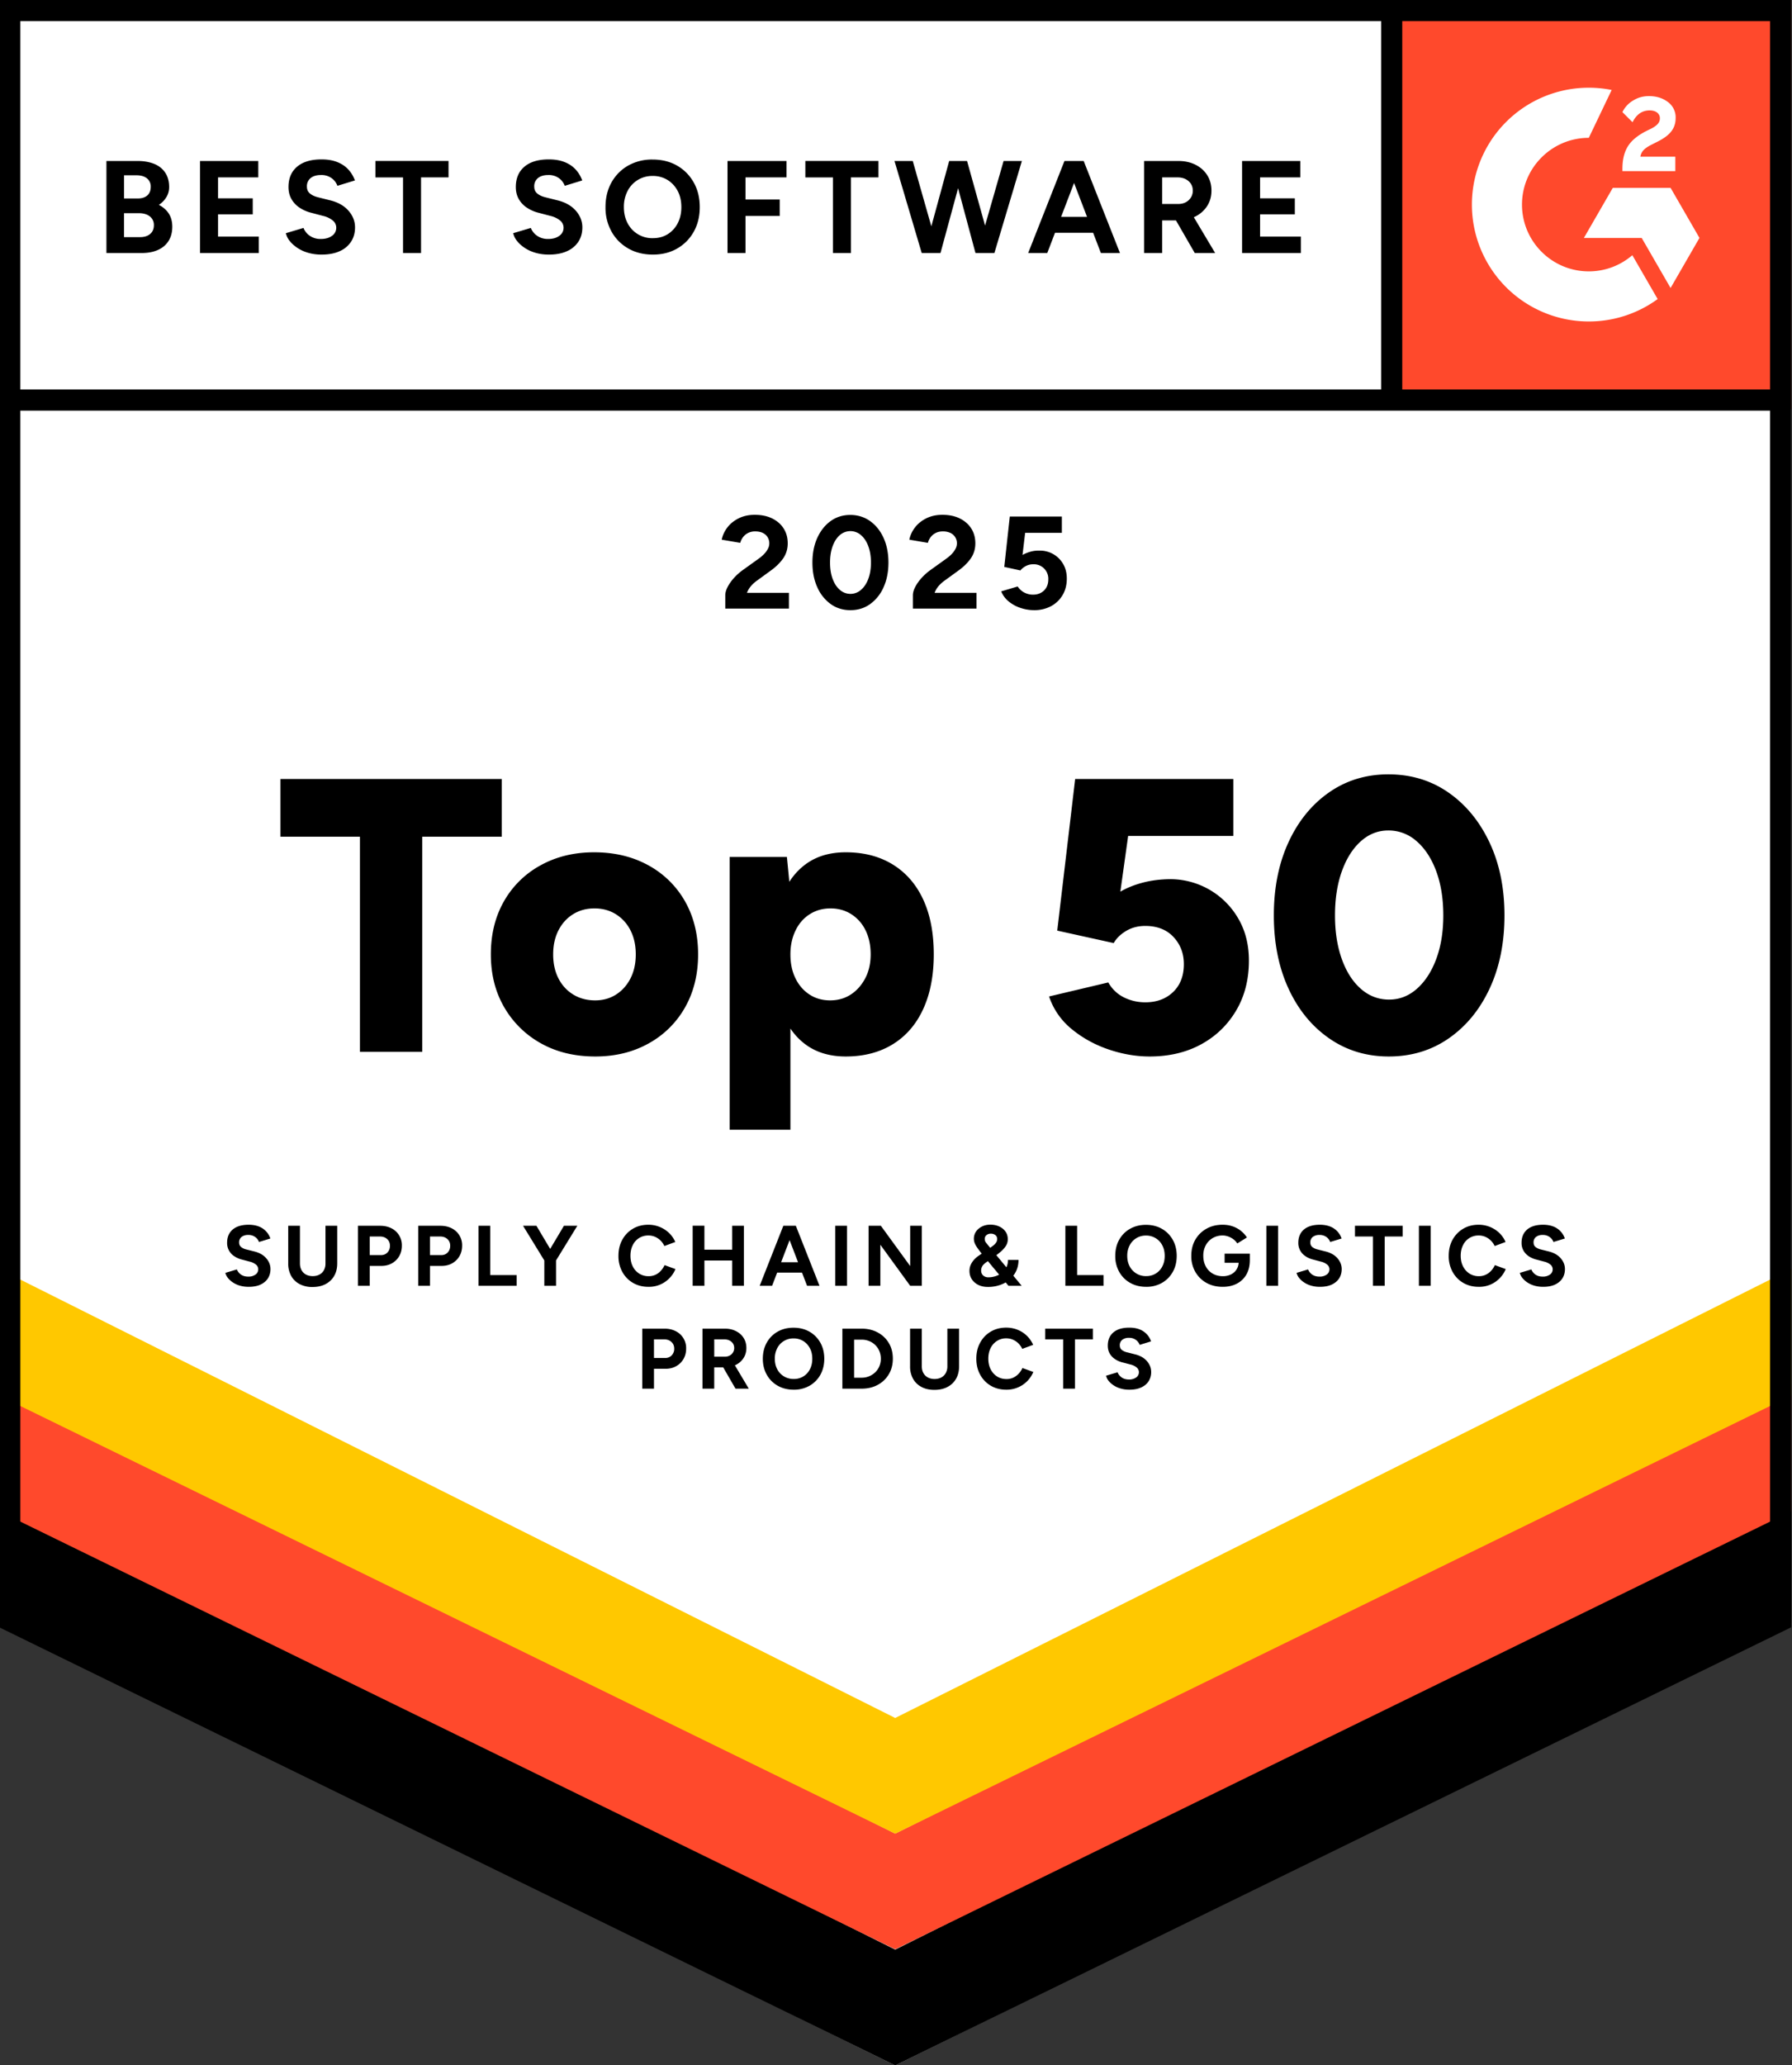 <svg xmlns="http://www.w3.org/2000/svg" viewBox="0 0 92 106"><rect x="0" y="0" width="92" height="106" fill="#333333" stroke="none"/><path fill="#fff" d="m-.041 83.334 46 22.666 46-22.666V0h-92v83.334Z"></path><path fill="#fff" d="m-.041 83.334 46 22.666 46-22.666V0h-92v83.334Z"></path><path fill="#ff492c" d="M70.959 0h21v21h-21V0Z"></path><path fill="#fff" fill-rule="evenodd" d="M86.01 8.042h-1.794c.048-.281.222-.438.574-.617l.33-.167c.592-.303.906-.644.906-1.201a.971.971 0 0 0-.406-.828c-.266-.2-.591-.297-.965-.297-.299 0-.57.075-.819.232a1.382 1.382 0 0 0-.542.59l.52.52c.2-.406.494-.607.879-.607.325 0 .525.168.525.4 0 .195-.097.358-.471.547l-.212.103c-.46.232-.78.497-.965.8-.184.298-.276.682-.276 1.141v.125h2.716v-.741ZM85.765 9.642H82.8l-1.484 2.57h2.967l1.483 2.569 1.483-2.57-1.483-2.57Z"></path><path fill="#fff" fill-rule="evenodd" d="M81.568 13.928c-1.892 0-3.43-1.537-3.43-3.427s1.538-3.427 3.43-3.427l1.174-2.456a6 6 0 0 0-7.176 5.883 6 6 0 0 0 6.002 5.998 5.977 5.977 0 0 0 3.535-1.15l-1.3-2.251c-.601.517-1.382.83-2.235.83Z"></path><path fill-rule="evenodd" d="M70.906 20.534V.667h1.085v19.867h-1.085Z"></path><path d="M-.041 83.52v-6.5l46 23.042 46-23.043v6.5l-46 22.48-46-22.48Z"></path><path fill="#ff492c" d="M-.041 77.565v-6.5l46 23.043 46-23.043v6.5l-46 22.48-46-22.48Z"></path><path fill="#ffc800" d="M-.041 71.63v-6.5l46 23.043 46-23.042v6.5l-46 22.48-46-22.48Z"></path><path fill-rule="evenodd" d="m45.959 104.79 44.915-22.131V1.085H1.044v81.574l44.915 22.13Zm-46-21.456 46 22.666 46-22.666V0h-92v83.334Z"></path><path fill-rule="evenodd" d="M.583 19.991h90.951v1.085H.584v-1.085Z"></path><path d="M5.464 12.986V8.262h1.6c.323 0 .607.05.85.148.243.099.432.249.567.45.135.2.203.447.203.744 0 .185-.047.355-.14.51s-.22.29-.387.401c.22.114.39.263.51.45s.178.41.178.672c0 .288-.065.533-.195.735-.131.203-.313.355-.547.459s-.509.155-.824.155H5.464Zm.904-2.8h.715c.203 0 .363-.053.48-.156.117-.103.175-.25.175-.439a.528.528 0 0 0-.196-.439c-.13-.103-.308-.155-.533-.155h-.64v1.188Zm0 1.984h.824c.22 0 .393-.055.52-.165s.188-.258.188-.443a.55.55 0 0 0-.209-.456c-.14-.11-.33-.165-.573-.165h-.75v1.229ZM10.27 12.986V8.262h2.99v.843h-2.066v1.074h1.782v.823h-1.782v1.14h2.093v.844h-3.018ZM16.506 13.067c-.238 0-.461-.03-.668-.088-.207-.057-.391-.14-.553-.246s-.296-.223-.402-.354a.98.98 0 0 1-.206-.411l.904-.27a.877.877 0 0 0 .31.394.95.95 0 0 0 .561.173c.239.003.433-.048.584-.156a.496.496 0 0 0 .227-.419.472.472 0 0 0-.18-.374 1.215 1.215 0 0 0-.489-.233l-.614-.162a1.913 1.913 0 0 1-.608-.267 1.297 1.297 0 0 1-.411-.442c-.1-.175-.15-.38-.15-.614 0-.446.148-.794.443-1.043.295-.25.712-.374 1.252-.374.302 0 .566.043.794.131.227.088.417.212.57.374.153.162.27.354.351.575l-.898.276a.838.838 0 0 0-.297-.392.891.891 0 0 0-.547-.162c-.225 0-.402.052-.53.155a.532.532 0 0 0-.192.44c0 .148.05.266.152.35.101.087.24.152.415.197l.621.155c.405.099.72.277.945.533.225.256.337.542.337.857 0 .28-.067.523-.202.732a1.33 1.33 0 0 1-.587.49c-.256.117-.567.175-.932.175ZM20.691 12.986v-3.88h-1.417V8.26h3.753v.844h-1.411v3.881h-.925ZM28.177 13.067c-.238 0-.462-.03-.668-.088-.207-.057-.392-.14-.554-.246s-.296-.223-.401-.354a.98.98 0 0 1-.206-.411l.904-.27a.877.877 0 0 0 .31.394.95.95 0 0 0 .56.173c.24.003.434-.048.584-.156a.496.496 0 0 0 .227-.419.472.472 0 0 0-.18-.374 1.215 1.215 0 0 0-.488-.233l-.615-.162a1.913 1.913 0 0 1-.607-.267 1.297 1.297 0 0 1-.412-.442c-.099-.175-.149-.38-.149-.614 0-.446.148-.794.443-1.043.294-.25.712-.374 1.252-.374.302 0 .566.043.793.131.227.088.417.212.57.374.153.162.27.354.352.575l-.898.276a.838.838 0 0 0-.297-.392.891.891 0 0 0-.547-.162c-.225 0-.402.052-.53.155a.532.532 0 0 0-.192.44c0 .148.05.266.152.35.1.087.24.152.415.197l.62.155c.406.099.72.277.946.533.225.256.337.542.337.857 0 .28-.067.523-.202.732a1.33 1.33 0 0 1-.588.49c-.256.117-.567.175-.931.175ZM33.523 13.067c-.478 0-.9-.104-1.266-.313s-.653-.497-.86-.865a2.514 2.514 0 0 1-.311-1.258c0-.482.104-.906.31-1.273.208-.366.492-.653.854-.86a2.48 2.48 0 0 1 1.252-.31c.477 0 .897.104 1.26.313s.646.497.853.864.31.79.31 1.266c0 .472-.102.892-.306 1.258-.205.368-.489.656-.851.865s-.777.313-1.246.313Zm0-.844c.288 0 .54-.068.76-.206a1.42 1.42 0 0 0 .512-.563c.123-.238.185-.513.185-.823 0-.316-.062-.592-.188-.83s-.3-.427-.52-.564a1.423 1.423 0 0 0-.77-.206 1.413 1.413 0 0 0-1.282.77 1.75 1.75 0 0 0-.19.83c0 .31.064.585.19.823a1.42 1.42 0 0 0 1.303.77ZM37.35 12.986V8.262h3.03v.843h-2.105v1.134h1.755v.844h-1.755v1.903h-.925ZM42.763 12.986v-3.88h-1.417V8.26h3.753v.844h-1.411v3.881h-.925ZM47.32 12.986l-1.398-4.724h.938l1.344 4.724h-.885Zm.12 0 1.29-4.724h.837l-1.283 4.724h-.844Zm2.64 0-1.268-4.724h.836l1.317 4.724h-.885Zm.088 0 1.356-4.724h.939l-1.411 4.724h-.884ZM52.786 12.986l1.863-4.724h.925l-1.808 4.724h-.98Zm.878-1.039v-.817h2.963v.817h-2.963Zm2.855 1.04-1.81-4.725h.926l1.863 4.724h-.979ZM58.74 12.986V8.262h1.754c.333 0 .628.065.885.195s.457.31.6.537.216.491.216.793c0 .297-.075.561-.225.793-.152.232-.358.412-.618.54s-.558.192-.891.192h-.797v1.674h-.925Zm.924-2.518h.837c.14 0 .265-.029.375-.087s.198-.14.264-.244a.648.648 0 0 0 .097-.35c0-.202-.073-.367-.22-.493s-.333-.189-.563-.189h-.79v1.363Zm1.674 2.518-1.093-1.896.708-.506 1.432 2.402h-1.047ZM63.768 12.986V8.262h2.99v.843h-2.066v1.074h1.783v.823h-1.783v1.14h2.093v.844h-3.017ZM37.235 31.236v-.682c0-.13.04-.275.122-.432s.193-.315.337-.473.312-.304.506-.438l.716-.514c.099-.066.192-.144.28-.229.088-.085.16-.18.216-.28a.6.6 0 0 0 0-.611c-.057-.095-.139-.169-.246-.223s-.241-.08-.399-.08a.787.787 0 0 0-.361.08.744.744 0 0 0-.26.216.831.831 0 0 0-.142.291l-.951-.162c.045-.226.141-.435.29-.628.148-.194.343-.35.584-.47s.514-.178.82-.178c.35 0 .652.063.904.19s.447.297.584.516c.138.218.206.47.206.759 0 .292-.08.552-.24.78-.16.226-.379.44-.658.637l-.64.466c-.132.09-.244.189-.339.297a1.16 1.16 0 0 0-.215.358h2.153v.81h-3.267ZM43.66 31.316c-.382 0-.72-.103-1.012-.313a2.1 2.1 0 0 1-.689-.865c-.166-.366-.25-.788-.25-1.265 0-.477.084-.899.25-1.266.167-.366.395-.654.685-.863.291-.21.628-.315 1.01-.315s.721.106 1.016.315c.294.209.525.497.692.863.166.367.25.79.25 1.266 0 .477-.084.9-.25 1.265a2.1 2.1 0 0 1-.689.865c-.293.21-.63.313-1.012.313Zm0-.836a.81.81 0 0 0 .544-.207c.16-.136.285-.326.375-.566s.135-.519.135-.834c0-.315-.045-.594-.135-.837s-.215-.433-.375-.57a.822.822 0 0 0-1.09 0c-.157.137-.28.327-.368.57s-.132.522-.132.837c0 .315.044.594.132.834s.212.43.371.566a.81.81 0 0 0 .544.207ZM46.867 31.236v-.682c0-.13.04-.275.122-.432.08-.157.193-.315.337-.473.144-.157.313-.304.506-.438l.716-.514a2.07 2.07 0 0 0 .28-.229c.088-.085.16-.18.216-.28a.604.604 0 0 0 .084-.294.582.582 0 0 0-.33-.54.891.891 0 0 0-.398-.08c-.135 0-.256.026-.362.08s-.192.126-.26.216-.115.188-.141.291l-.952-.162c.045-.226.142-.435.29-.628.148-.194.343-.35.584-.47.24-.119.514-.178.82-.178.35 0 .652.063.904.19s.447.297.584.516c.138.218.206.47.206.759 0 .292-.08.552-.239.78-.16.226-.38.44-.658.637l-.642.466c-.13.09-.243.189-.338.297a1.177 1.177 0 0 0-.215.358h2.153v.81h-3.267ZM53.083 31.316a2.19 2.19 0 0 1-.665-.107 1.907 1.907 0 0 1-.613-.324 1.291 1.291 0 0 1-.403-.534l.844-.25c.099.145.217.25.355.318s.28.101.428.101c.234 0 .424-.07.57-.213s.22-.33.22-.57a.742.742 0 0 0-.776-.776c-.14 0-.268.031-.385.095s-.207.137-.27.222l-.83-.182.284-2.585h2.673v.836H52.63l-.135 1.135c.121-.068.257-.123.405-.166s.308-.061.479-.056a1.365 1.365 0 0 1 1.205.691c.124.213.185.463.185.746 0 .32-.072.6-.215.844a1.53 1.53 0 0 1-.594.57 1.813 1.813 0 0 1-.878.205ZM18.479 53.983v-11.04h-4.08v-2.96h11.36v2.96h-4.08v11.04h-3.2ZM30.56 54.223c-1.054 0-1.98-.223-2.78-.67a4.93 4.93 0 0 1-1.89-1.85c-.46-.786-.69-1.694-.69-2.72s.222-1.933.67-2.72a4.786 4.786 0 0 1 1.88-1.85c.806-.446 1.722-.67 2.75-.67 1.052 0 1.982.224 2.79.67a4.791 4.791 0 0 1 1.88 1.85c.446.787.67 1.694.67 2.72s-.224 1.934-.67 2.72a4.796 4.796 0 0 1-1.87 1.85c-.8.447-1.714.67-2.74.67Zm0-2.88c.399 0 .756-.1 1.07-.3.312-.2.56-.477.74-.83.18-.353.27-.763.27-1.23s-.09-.877-.27-1.23a2.06 2.06 0 0 0-.75-.83c-.32-.2-.688-.3-1.101-.3s-.78.1-1.1.3c-.32.2-.57.477-.75.83-.18.353-.27.763-.27 1.23s.09.877.27 1.23c.18.353.434.63.76.83s.703.3 1.13.3ZM37.459 57.983v-14h2.94l.18 1.84v12.16h-3.12Zm5.96-3.76c-.827 0-1.52-.21-2.08-.63s-.98-1.023-1.26-1.81c-.28-.786-.42-1.72-.42-2.8 0-1.094.14-2.03.42-2.81.28-.78.7-1.38 1.26-1.8s1.253-.63 2.08-.63c.933 0 1.74.21 2.42.63s1.2 1.02 1.56 1.8c.36.78.54 1.716.54 2.81 0 1.08-.18 2.014-.54 2.8-.36.787-.88 1.39-1.56 1.81s-1.487.63-2.42.63Zm-.8-2.88c.4 0 .753-.1 1.06-.3s.553-.477.74-.83c.186-.353.28-.763.28-1.23s-.087-.877-.26-1.23a2.02 2.02 0 0 0-.73-.83c-.314-.2-.67-.3-1.07-.3s-.757.1-1.07.3c-.314.2-.557.48-.73.84-.173.36-.26.767-.26 1.22 0 .467.087.877.26 1.23.173.353.413.63.72.83.306.2.66.3 1.06.3ZM59.019 54.223c-.694 0-1.394-.12-2.101-.36s-1.337-.587-1.89-1.04a3.653 3.653 0 0 1-1.17-1.68l3.04-.72c.2.347.47.603.81.77s.703.25 1.09.25c.587 0 1.063-.177 1.43-.53.367-.354.55-.83.55-1.43 0-.547-.176-1.01-.53-1.39-.353-.38-.837-.57-1.45-.57-.373 0-.703.087-.99.26-.287.174-.497.38-.63.62l-2.9-.64.92-7.78h8.12v2.92h-5.4l-.4 2.86c.346-.2.74-.357 1.18-.47.44-.113.92-.17 1.44-.17a4.034 4.034 0 0 1 3.44 2.03c.36.62.54 1.337.54 2.15 0 .973-.22 1.83-.66 2.57-.44.74-1.04 1.317-1.8 1.73s-1.64.62-2.64.62ZM71.298 54.223c-1.147 0-2.167-.31-3.06-.93-.893-.62-1.59-1.473-2.09-2.56s-.75-2.337-.75-3.75.25-2.663.75-3.75 1.193-1.94 2.08-2.56 1.903-.93 3.05-.93c1.16 0 2.187.31 3.08.93.893.62 1.596 1.473 2.11 2.56s.77 2.337.77 3.75-.254 2.663-.76 3.75-1.207 1.94-2.1 2.56c-.894.62-1.92.93-3.08.93Zm.02-2.92c.533 0 1.01-.187 1.43-.56s.75-.883.99-1.53.36-1.39.36-2.23c0-.853-.12-1.606-.36-2.26-.24-.653-.574-1.167-1-1.54a2.155 2.155 0 0 0-1.46-.56c-.534 0-1.007.186-1.42.56-.414.373-.737.887-.97 1.54s-.35 1.407-.35 2.26c0 .84.116 1.587.35 2.24s.56 1.163.98 1.53c.42.367.903.55 1.45.55ZM12.764 66.045c-.156 0-.3-.019-.436-.057a1.324 1.324 0 0 1-.36-.16c-.106-.07-.193-.147-.262-.232s-.114-.174-.135-.268l.59-.176a.58.58 0 0 0 .202.258c.098.071.22.11.366.111a.612.612 0 0 0 .38-.1.323.323 0 0 0 .148-.273.306.306 0 0 0-.117-.244.792.792 0 0 0-.319-.152l-.4-.106a1.232 1.232 0 0 1-.396-.174.797.797 0 0 1-.365-.69c0-.288.095-.515.288-.679.192-.162.464-.244.816-.244.197 0 .369.03.517.086a1.005 1.005 0 0 1 .6.62l-.585.179a.54.54 0 0 0-.193-.255.572.572 0 0 0-.357-.106.535.535 0 0 0-.345.101.349.349 0 0 0-.125.286c0 .097.033.173.099.23a.687.687 0 0 0 .27.127l.405.101c.264.065.47.18.616.348.147.167.22.354.22.559 0 .181-.044.34-.132.477-.088.136-.216.243-.383.32s-.37.113-.607.113ZM16.046 66.055a1.4 1.4 0 0 1-.664-.15c-.188-.1-.332-.24-.433-.42a1.282 1.282 0 0 1-.152-.641v-1.932h.602v1.932c0 .132.028.248.082.345.054.099.13.174.229.227.098.053.213.08.345.08s.247-.027.345-.08a.553.553 0 0 0 .23-.227.702.702 0 0 0 .08-.345v-1.932h.603v1.932c0 .247-.052.46-.156.64-.104.18-.25.32-.44.42-.189.1-.413.15-.67.15ZM18.378 65.992v-3.08h1.144c.217 0 .41.044.577.13a.966.966 0 0 1 .532.895c0 .2-.046.377-.136.534a.99.99 0 0 1-.374.367c-.159.09-.342.134-.55.134h-.59v1.02h-.603Zm.603-1.574h.577c.135 0 .245-.045.332-.135s.13-.205.13-.346-.048-.255-.143-.342-.218-.132-.368-.132h-.528v.955ZM21.472 65.992v-3.08h1.144c.216 0 .409.044.576.13a.966.966 0 0 1 .533.895c0 .2-.046.377-.137.534a.99.99 0 0 1-.374.367c-.158.09-.342.134-.55.134h-.59v1.02h-.602Zm.602-1.574h.577c.135 0 .246-.045.332-.135s.13-.205.13-.346-.048-.255-.143-.342-.218-.132-.367-.132h-.529v.955ZM24.565 65.992v-3.08h.602v2.531h1.356v.549h-1.958ZM27.962 64.72l-1.109-1.808h.687l.99 1.664-.568.145Zm-.017 1.272v-1.478h.602v1.478h-.602Zm.585-1.272-.568-.144.99-1.664h.687l-1.11 1.809ZM33.29 66.045c-.298 0-.564-.069-.796-.204a1.454 1.454 0 0 1-.545-.564 1.677 1.677 0 0 1-.198-.824c0-.312.066-.586.198-.826.132-.239.313-.426.543-.563.23-.137.495-.205.794-.205a1.53 1.53 0 0 1 1.067.426c.137.133.242.286.315.459l-.56.207a.94.94 0 0 0-.479-.473.85.85 0 0 0-.343-.068.868.868 0 0 0-.803.502c-.077.154-.116.336-.116.54s.04.388.118.544.19.28.33.369a.88.88 0 0 0 .484.135.818.818 0 0 0 .623-.274c.08-.084.146-.182.196-.295l.559.203a1.44 1.44 0 0 1-.315.475 1.453 1.453 0 0 1-1.072.436ZM35.561 65.992v-3.084h.603v3.084h-.603Zm.449-1.297v-.555h1.866v.555H36.01Zm1.58 1.297v-3.08h.602v3.08h-.603ZM39.002 65.992l1.214-3.08h.603l-1.18 3.08h-.638Zm.572-.678v-.531h1.93v.531h-1.93Zm1.86.678-1.179-3.08h.603l1.215 3.08h-.638ZM42.882 65.992v-3.08h.603v3.08h-.603ZM44.594 65.992v-3.08h.629l1.505 2.068v-2.068h.598v3.08h-.598l-1.532-2.107v2.107h-.602ZM50.706 66.05c-.183 0-.344-.036-.484-.106s-.251-.167-.33-.29-.12-.266-.12-.428c0-.11.021-.213.063-.307.041-.094.098-.18.17-.262s.156-.151.248-.214l.58-.4c.047-.031.098-.069.152-.11a.713.713 0 0 0 .145-.147.318.318 0 0 0 .064-.196.24.24 0 0 0-.092-.2.364.364 0 0 0-.234-.073.33.33 0 0 0-.222.075.239.239 0 0 0-.09.194c0 .076.023.142.071.2l.162.2.586.704 1.077 1.302h-.677l-.819-.977-.615-.748a4.766 4.766 0 0 1-.196-.27 1.018 1.018 0 0 1-.113-.216.653.653 0 0 1 .077-.574c.076-.107.176-.193.304-.257s.27-.095.429-.095c.174 0 .327.032.462.095.135.064.24.15.319.262s.116.242.116.391c0 .12-.03.231-.092.332s-.152.204-.27.307a5.38 5.38 0 0 1-.434.33l-.312.215a.867.867 0 0 0-.13.11.43.43 0 0 0-.13.317c0 .1.035.182.103.247.07.064.159.096.267.096.123 0 .244-.019.365-.057.12-.038.23-.096.327-.172a.807.807 0 0 0 .315-.664h.542c0 .27-.069.51-.203.719-.135.21-.32.373-.559.491a1.835 1.835 0 0 1-.822.176ZM54.695 65.992v-3.08h.604v2.531h1.354v.549h-1.958ZM58.845 66.045c-.31 0-.586-.069-.825-.204a1.465 1.465 0 0 1-.561-.564 1.637 1.637 0 0 1-.202-.82c0-.315.067-.59.202-.83.135-.239.32-.426.557-.56s.507-.203.816-.203c.31 0 .584.069.82.204.237.137.422.324.557.564s.202.514.202.825c0 .308-.066.582-.2.82-.134.24-.319.428-.554.564a1.602 1.602 0 0 1-.812.204Zm0-.55a.908.908 0 0 0 .83-.501c.08-.156.12-.334.12-.537 0-.205-.041-.386-.123-.541a.924.924 0 0 0-.84-.502.92.92 0 0 0-.836.502 1.143 1.143 0 0 0-.124.54c0 .204.042.382.124.538a.934.934 0 0 0 .849.502ZM62.77 66.045c-.314 0-.591-.069-.834-.204s-.431-.325-.57-.564a1.619 1.619 0 0 1-.206-.824c0-.312.068-.586.206-.826.139-.239.328-.426.57-.563s.52-.205.834-.205c.188 0 .36.028.52.084a1.414 1.414 0 0 1 .726.569l-.494.306a.845.845 0 0 0-.195-.21c-.08-.061-.17-.11-.266-.145s-.194-.053-.29-.053a.986.986 0 0 0-.515.134.946.946 0 0 0-.353.368 1.107 1.107 0 0 0-.127.541c0 .202.042.383.126.541a.908.908 0 0 0 .354.371c.152.09.328.135.527.135a.923.923 0 0 0 .416-.092c.122-.062.218-.148.288-.26s.106-.24.106-.387l.572-.088c0 .29-.06.538-.177.743-.12.205-.284.361-.494.469s-.45.16-.723.16Zm.101-1.232v-.47h1.294v.374l-.325.096h-.969ZM65.014 65.992v-3.08h.603v3.08h-.603ZM67.76 66.045c-.156 0-.301-.019-.436-.057s-.255-.092-.36-.16a1.125 1.125 0 0 1-.262-.232.641.641 0 0 1-.135-.268l.59-.176a.58.58 0 0 0 .202.258c.097.071.22.11.365.111a.614.614 0 0 0 .381-.1.322.322 0 0 0 .148-.273.305.305 0 0 0-.117-.244.786.786 0 0 0-.319-.152l-.4-.106c-.15-.038-.282-.095-.397-.174s-.204-.173-.268-.289a.797.797 0 0 1-.097-.4c0-.29.097-.516.288-.68.193-.162.465-.244.817-.244.196 0 .369.03.517.086a1.004 1.004 0 0 1 .6.62l-.585.179a.542.542 0 0 0-.194-.255.573.573 0 0 0-.356-.106.533.533 0 0 0-.345.101.348.348 0 0 0-.126.286c0 .097.034.173.099.23a.688.688 0 0 0 .271.127l.405.101c.263.065.47.18.616.348.146.167.22.354.22.559 0 .181-.044.34-.132.477-.088.136-.216.243-.383.32s-.369.113-.607.113ZM70.487 65.992v-2.53h-.923v-.55h2.446v.55h-.92v2.53h-.603ZM72.846 65.992v-3.08h.603v3.08h-.603ZM75.917 66.045c-.3 0-.565-.069-.797-.204s-.413-.325-.546-.564a1.676 1.676 0 0 1-.197-.824c0-.312.065-.586.197-.826.133-.239.314-.426.544-.563s.495-.205.794-.205a1.53 1.53 0 0 1 1.067.426c.136.133.241.286.315.459l-.559.207a.943.943 0 0 0-.48-.473.857.857 0 0 0-.343-.068.87.87 0 0 0-.803.502c-.078.154-.117.336-.117.54s.04.388.12.544.189.28.33.369a.88.88 0 0 0 .484.135.812.812 0 0 0 .344-.073.888.888 0 0 0 .278-.2 1.01 1.01 0 0 0 .196-.296l.559.203a1.448 1.448 0 0 1-.315.475 1.453 1.453 0 0 1-1.071.436ZM79.22 66.045c-.155 0-.3-.019-.435-.057s-.255-.092-.36-.16a1.125 1.125 0 0 1-.262-.232.641.641 0 0 1-.135-.268l.59-.176a.58.58 0 0 0 .202.258c.097.071.219.11.365.111a.614.614 0 0 0 .381-.1.322.322 0 0 0 .148-.273.305.305 0 0 0-.117-.244.786.786 0 0 0-.319-.152l-.4-.106c-.15-.038-.282-.095-.397-.174s-.204-.173-.268-.289a.797.797 0 0 1-.097-.4c0-.29.097-.516.288-.68.192-.162.465-.244.816-.244.197 0 .37.03.518.086a1.004 1.004 0 0 1 .6.62l-.585.179a.542.542 0 0 0-.194-.255.573.573 0 0 0-.356-.106.533.533 0 0 0-.345.101.348.348 0 0 0-.126.286c0 .097.033.173.099.23a.688.688 0 0 0 .271.127l.405.101c.263.065.47.18.616.348.146.167.22.354.22.559 0 .181-.044.34-.132.477-.088.136-.216.243-.383.32s-.37.113-.607.113ZM32.973 71.272v-3.08h1.144c.217 0 .409.044.576.13a.962.962 0 0 1 .533.896c0 .199-.046.377-.137.532a.983.983 0 0 1-.374.367c-.158.09-.342.135-.55.135h-.59v1.02h-.602Zm.602-1.575h.577a.44.44 0 0 0 .332-.135.475.475 0 0 0 .13-.344c0-.142-.048-.255-.143-.343s-.218-.133-.367-.133h-.529v.955ZM36.066 71.272v-3.08h1.144c.217 0 .41.042.576.128.168.085.298.201.392.35s.14.32.14.517c0 .194-.049.365-.147.517a.983.983 0 0 1-.403.351c-.17.084-.363.126-.58.126h-.52v1.091h-.602Zm.602-1.641h.546c.091 0 .173-.019.245-.057s.128-.09.17-.158a.424.424 0 0 0 .065-.229c0-.132-.048-.24-.143-.322s-.218-.123-.367-.123h-.515v.889Zm1.092 1.641-.713-1.236.462-.33.933 1.566h-.682ZM40.752 71.325c-.311 0-.586-.068-.825-.204-.24-.137-.426-.324-.561-.564s-.203-.512-.203-.82c0-.314.068-.59.203-.83s.32-.426.556-.56c.236-.136.509-.203.816-.203.311 0 .585.069.821.204.236.136.422.325.557.564.135.238.202.514.202.824 0 .309-.067.582-.2.822a1.46 1.46 0 0 1-.555.563 1.601 1.601 0 0 1-.812.204Zm0-.55a.906.906 0 0 0 .83-.502c.08-.155.12-.334.12-.537 0-.205-.04-.385-.123-.54a.95.95 0 0 0-.339-.368.928.928 0 0 0-.502-.135.92.92 0 0 0-.836.502 1.145 1.145 0 0 0-.123.541c0 .203.041.382.123.537a.922.922 0 0 0 .344.367.95.95 0 0 0 .506.135ZM43.247 71.272v-3.08h.985c.314 0 .592.066.834.198s.431.313.567.543c.137.23.205.496.205.8 0 .298-.068.564-.205.796a1.447 1.447 0 0 1-.567.545c-.242.133-.52.198-.834.198h-.985Zm.602-.563h.383a.997.997 0 0 0 .706-.281.946.946 0 0 0 .21-.31.983.983 0 0 0 .074-.386.987.987 0 0 0-.075-.385.945.945 0 0 0-.523-.517 1.03 1.03 0 0 0-.392-.074h-.383v1.953ZM47.972 71.334c-.255 0-.477-.05-.664-.15s-.332-.239-.433-.42a1.278 1.278 0 0 1-.152-.64v-1.932h.602v1.932c0 .132.027.247.081.345.055.1.131.173.23.227.097.053.213.08.344.08s.248-.027.346-.08a.552.552 0 0 0 .229-.227.695.695 0 0 0 .082-.345v-1.932h.602v1.932c0 .247-.053.46-.156.64a1.07 1.07 0 0 1-.44.42c-.189.1-.414.15-.671.15ZM51.664 71.325c-.299 0-.564-.068-.797-.204-.231-.137-.413-.324-.545-.564s-.198-.514-.198-.825.066-.586.198-.825.313-.427.543-.563c.23-.136.495-.205.794-.205.212 0 .408.039.59.113a1.464 1.464 0 0 1 .792.771l-.56.207a.933.933 0 0 0-.478-.472.866.866 0 0 0-.344-.069.858.858 0 0 0-.477.135.91.91 0 0 0-.326.367c-.077.155-.116.336-.116.541s.04.387.118.543c.08.157.19.281.33.37s.303.134.485.134a.805.805 0 0 0 .346-.072c.103-.05.195-.115.276-.2s.145-.183.196-.295l.559.202a1.48 1.48 0 0 1-1.386.911ZM54.585 71.272v-2.53h-.924v-.55h2.446v.55h-.918v2.53h-.604ZM57.977 71.325c-.155 0-.3-.019-.435-.058-.135-.037-.255-.091-.36-.16s-.194-.146-.262-.23a.644.644 0 0 1-.135-.27l.59-.176c.038.1.105.186.202.258s.219.11.365.113a.62.62 0 0 0 .381-.101.324.324 0 0 0 .148-.273.308.308 0 0 0-.118-.245.786.786 0 0 0-.318-.152l-.4-.105a1.219 1.219 0 0 1-.397-.174c-.114-.077-.204-.174-.268-.288s-.097-.247-.097-.4c0-.29.097-.517.288-.68.192-.163.465-.244.816-.244.197 0 .37.028.518.085a1.004 1.004 0 0 1 .6.619l-.585.18a.54.54 0 0 0-.194-.255.573.573 0 0 0-.356-.106.533.533 0 0 0-.345.102.346.346 0 0 0-.126.286c0 .096.033.173.099.228a.675.675 0 0 0 .271.127l.405.102c.263.064.47.18.616.347.146.168.22.354.22.559a.867.867 0 0 1-.132.479c-.088.135-.216.242-.383.318s-.37.114-.608.114Z"></path></svg>
